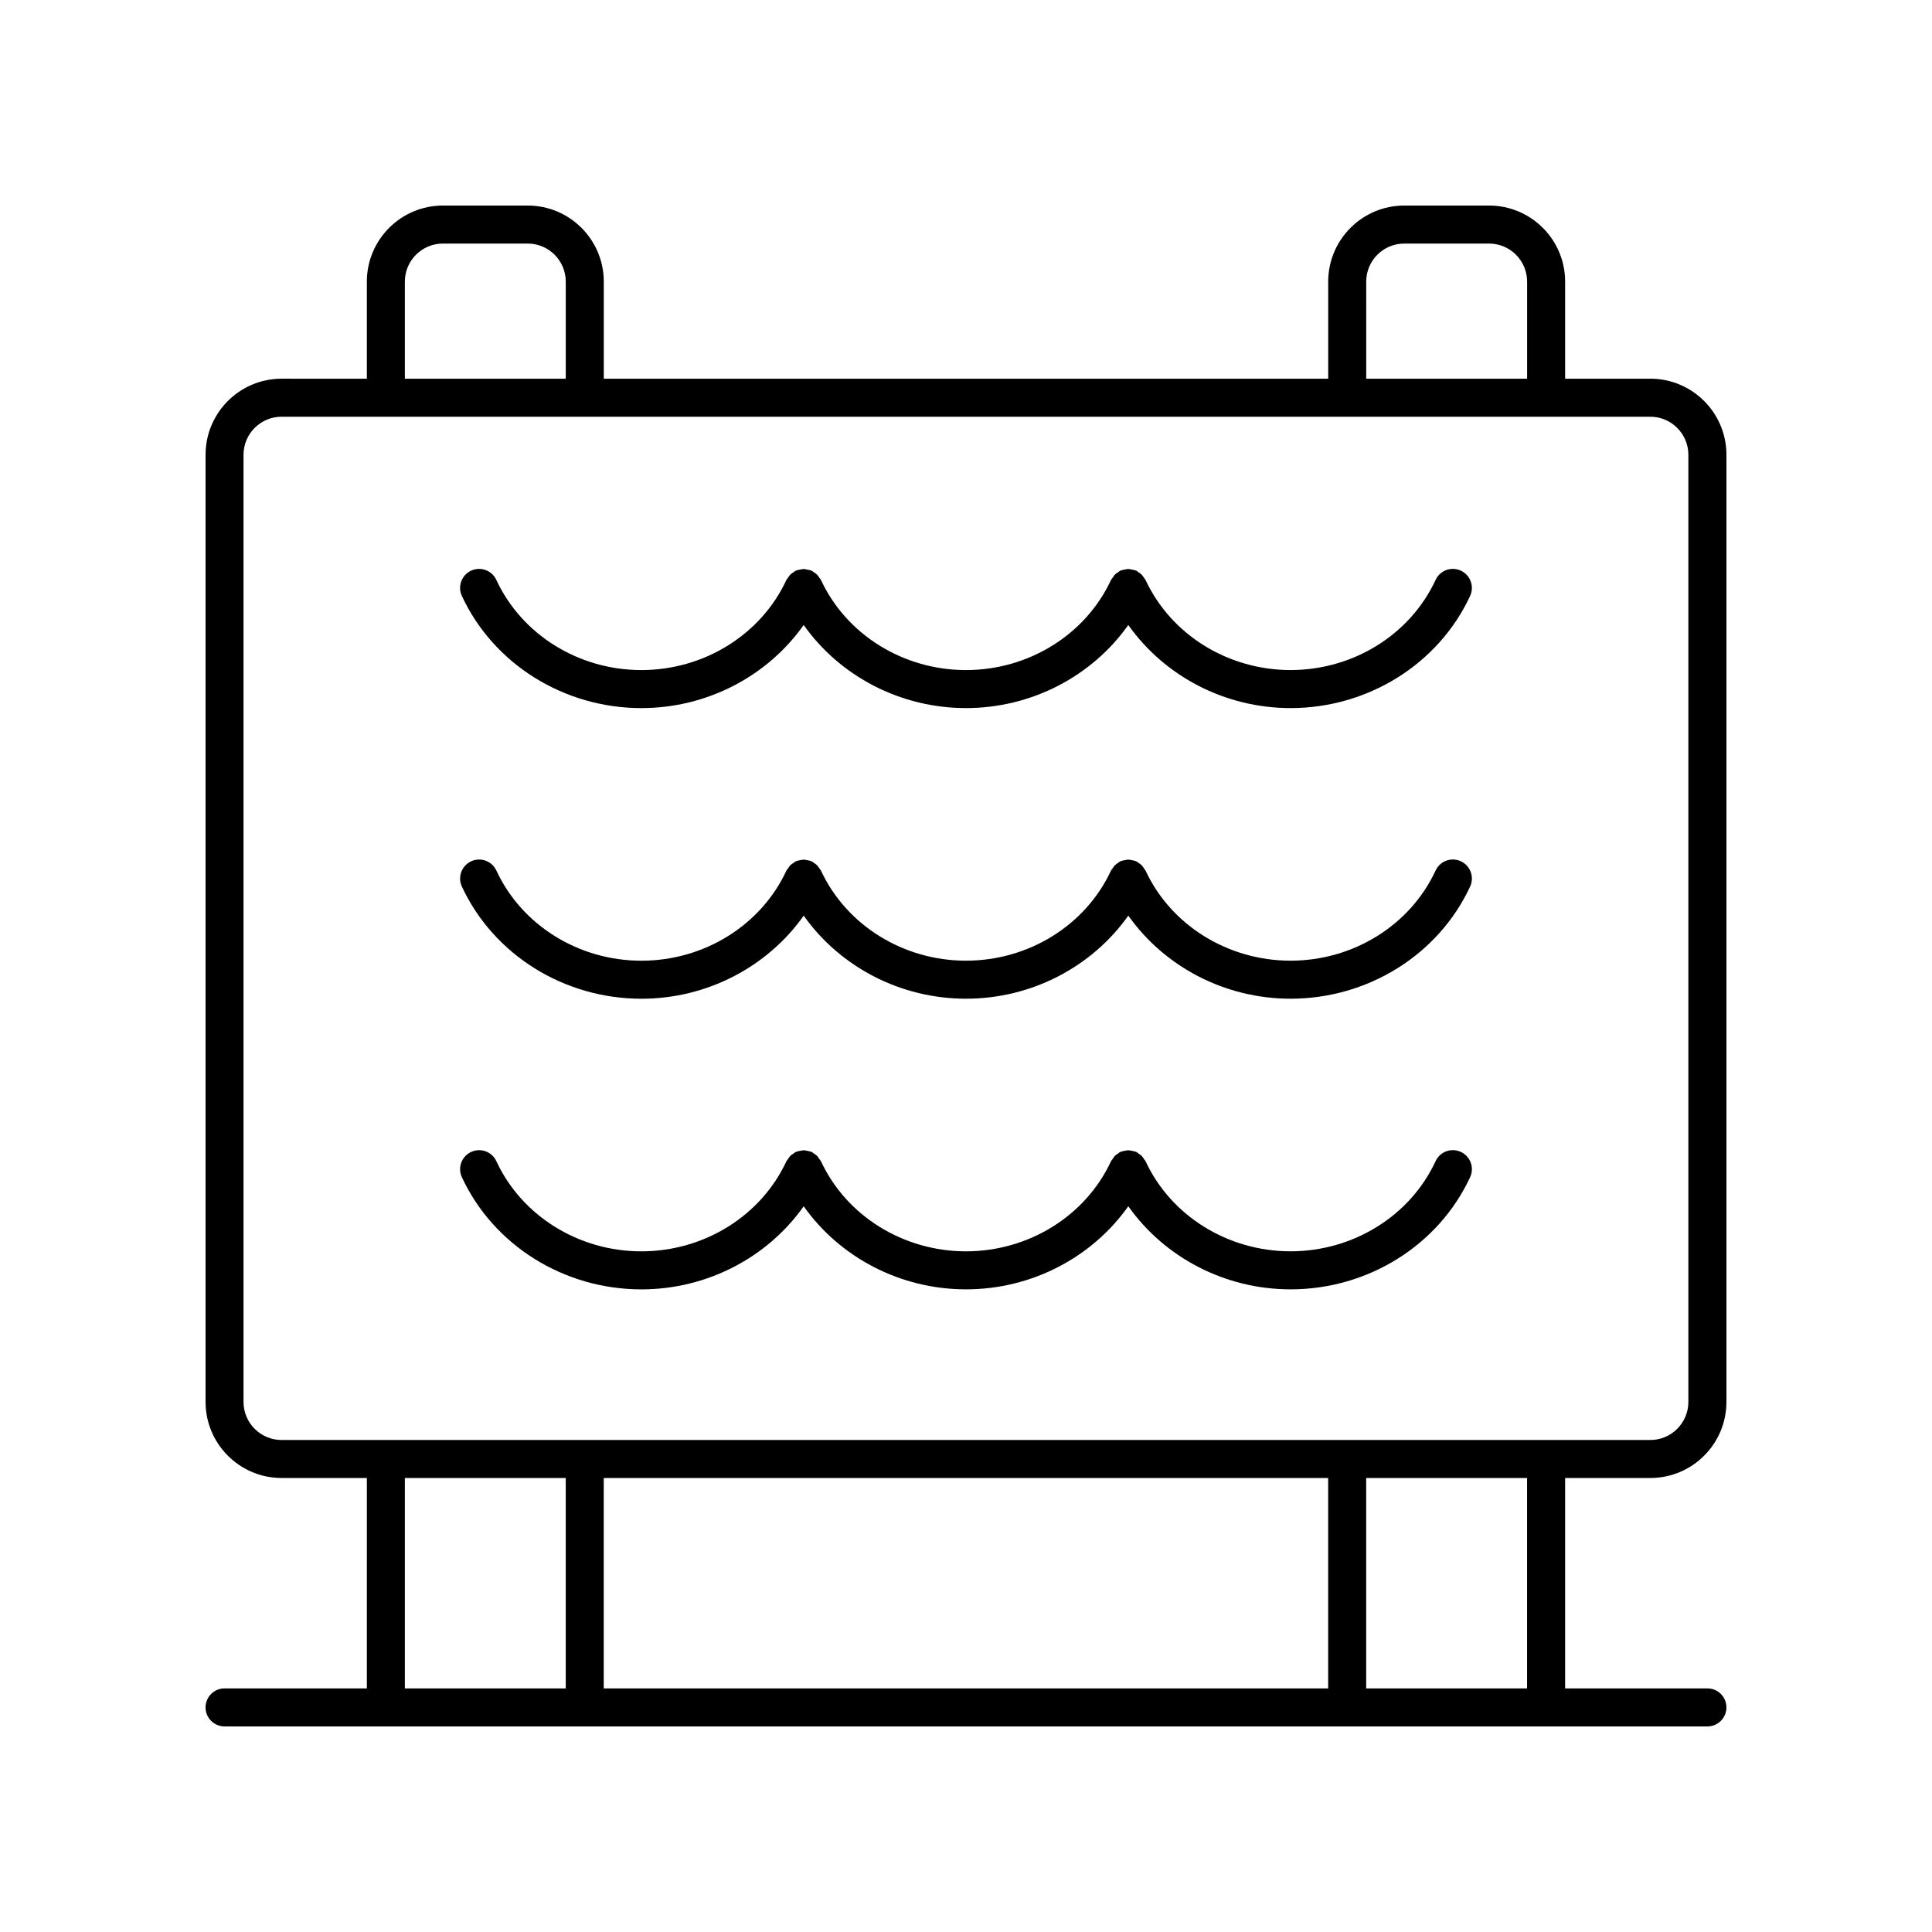 <?xml version="1.0" encoding="UTF-8"?>
<!-- Uploaded to: ICON Repo, www.iconrepo.com, Generator: ICON Repo Mixer Tools -->
<svg fill="#000000" width="800px" height="800px" version="1.1" viewBox="144 144 512 512" xmlns="http://www.w3.org/2000/svg">
 <g>
  <path d="m531.14 295.23c-2.543-1.18-5.519-0.07-6.691 2.449-6.731 14.516-21.82 23.891-38.434 23.891s-31.703-9.379-38.441-23.891c-0.102-0.219-0.281-0.359-0.41-0.555-0.195-0.305-0.375-0.602-0.633-0.859-0.25-0.25-0.539-0.418-0.828-0.609-0.203-0.133-0.352-0.32-0.578-0.426-0.066-0.031-0.141-0.023-0.207-0.051-0.32-0.133-0.66-0.176-1.004-0.242-0.309-0.059-0.609-0.148-0.918-0.148-0.281 0-0.555 0.086-0.84 0.133-0.371 0.066-0.73 0.113-1.078 0.258-0.062 0.027-0.133 0.016-0.195 0.047-0.215 0.102-0.359 0.281-0.555 0.406-0.301 0.195-0.598 0.371-0.855 0.629-0.254 0.262-0.434 0.559-0.625 0.859-0.129 0.199-0.309 0.34-0.414 0.562-6.734 14.512-21.824 23.891-38.438 23.891s-31.703-9.379-38.441-23.891c-0.102-0.219-0.285-0.363-0.414-0.562-0.191-0.301-0.367-0.594-0.625-0.852-0.254-0.254-0.551-0.43-0.848-0.621-0.199-0.129-0.344-0.312-0.562-0.414-0.066-0.031-0.137-0.02-0.203-0.047-0.328-0.137-0.668-0.18-1.016-0.246-0.309-0.059-0.605-0.148-0.91-0.148-0.281 0-0.551 0.086-0.832 0.133-0.375 0.066-0.738 0.113-1.09 0.262-0.062 0.027-0.129 0.016-0.195 0.047-0.215 0.098-0.352 0.277-0.543 0.398-0.309 0.195-0.609 0.379-0.871 0.641-0.254 0.254-0.43 0.547-0.621 0.844-0.129 0.199-0.312 0.344-0.414 0.566-6.734 14.516-21.824 23.891-38.441 23.891-16.613 0-31.703-9.379-38.434-23.891-1.168-2.516-4.148-3.625-6.691-2.449-2.523 1.172-3.621 4.168-2.449 6.691 8.379 18.055 27.051 29.727 47.578 29.727 17.406 0 33.414-8.453 43.012-22.02 9.598 13.562 25.605 22.016 43.012 22.016s33.414-8.453 43.012-22.02c9.598 13.566 25.605 22.02 43.012 22.02 20.527 0 39.199-11.672 47.578-29.727 1.164-2.523 0.07-5.519-2.457-6.691z"/>
  <path d="m531.14 372.25c-2.543-1.18-5.519-0.07-6.691 2.449-6.731 14.516-21.82 23.891-38.434 23.891s-31.703-9.379-38.441-23.891c-0.102-0.219-0.285-0.363-0.41-0.559-0.195-0.301-0.371-0.598-0.629-0.855-0.254-0.254-0.551-0.43-0.848-0.621-0.199-0.129-0.344-0.312-0.562-0.414-0.066-0.031-0.137-0.02-0.203-0.051-0.328-0.137-0.668-0.184-1.02-0.246-0.305-0.055-0.602-0.148-0.91-0.145-0.277 0-0.547 0.086-0.828 0.133-0.375 0.066-0.742 0.117-1.09 0.262-0.062 0.027-0.129 0.016-0.191 0.047-0.211 0.098-0.348 0.273-0.539 0.395-0.309 0.195-0.613 0.379-0.875 0.645-0.254 0.254-0.43 0.551-0.621 0.848-0.129 0.199-0.312 0.344-0.414 0.566-6.734 14.512-21.824 23.887-38.438 23.887s-31.703-9.379-38.441-23.891c-0.102-0.223-0.285-0.367-0.418-0.566-0.191-0.297-0.367-0.59-0.621-0.844-0.262-0.262-0.562-0.441-0.867-0.637-0.195-0.125-0.332-0.305-0.547-0.402-0.062-0.031-0.133-0.02-0.195-0.047-0.332-0.137-0.68-0.184-1.031-0.25-0.305-0.055-0.598-0.145-0.898-0.145-0.277 0-0.543 0.086-0.82 0.133-0.379 0.066-0.75 0.117-1.102 0.266-0.062 0.027-0.129 0.016-0.188 0.047-0.207 0.098-0.34 0.27-0.527 0.391-0.312 0.199-0.621 0.387-0.891 0.652-0.25 0.254-0.426 0.543-0.613 0.84-0.129 0.199-0.316 0.348-0.418 0.57-6.734 14.516-21.824 23.891-38.441 23.891-16.613 0-31.703-9.379-38.434-23.891-1.168-2.516-4.148-3.625-6.691-2.449-2.523 1.172-3.621 4.168-2.449 6.691 8.379 18.055 27.051 29.727 47.578 29.727 17.406 0 33.414-8.453 43.012-22.02 9.59 13.559 25.598 22.012 43.004 22.012s33.414-8.453 43.012-22.02c9.598 13.566 25.605 22.02 43.012 22.02 20.527 0 39.199-11.672 47.578-29.727 1.164-2.523 0.07-5.519-2.457-6.691z"/>
  <path d="m531.14 449.27c-2.543-1.176-5.519-0.07-6.691 2.449-6.731 14.516-21.82 23.891-38.434 23.891s-31.703-9.379-38.441-23.891c-0.102-0.219-0.285-0.359-0.41-0.559-0.195-0.301-0.375-0.602-0.633-0.859-0.25-0.25-0.543-0.422-0.836-0.613-0.199-0.133-0.348-0.316-0.574-0.422-0.066-0.031-0.141-0.023-0.207-0.051-0.324-0.137-0.664-0.18-1.012-0.242-0.309-0.059-0.602-0.148-0.91-0.145-0.289 0-0.566 0.086-0.855 0.137-0.363 0.066-0.719 0.113-1.059 0.254-0.066 0.027-0.137 0.02-0.199 0.047-0.219 0.102-0.363 0.285-0.562 0.414-0.297 0.191-0.594 0.367-0.848 0.621-0.25 0.262-0.43 0.559-0.621 0.859-0.129 0.195-0.309 0.34-0.41 0.559-6.738 14.516-21.828 23.895-38.441 23.895s-31.703-9.379-38.441-23.891c-0.102-0.223-0.285-0.367-0.414-0.566-0.191-0.297-0.367-0.594-0.621-0.848-0.258-0.258-0.555-0.434-0.855-0.629-0.195-0.129-0.34-0.309-0.559-0.41-0.066-0.031-0.137-0.02-0.199-0.047-0.328-0.137-0.676-0.184-1.027-0.246-0.305-0.055-0.598-0.145-0.898-0.145-0.285 0-0.562 0.086-0.848 0.137-0.367 0.066-0.727 0.113-1.07 0.258-0.066 0.027-0.133 0.016-0.199 0.047-0.215 0.102-0.359 0.281-0.555 0.406-0.305 0.195-0.602 0.375-0.859 0.633-0.254 0.254-0.43 0.547-0.621 0.848-0.129 0.199-0.312 0.344-0.414 0.566-6.734 14.516-21.824 23.891-38.441 23.891-16.613 0-31.703-9.379-38.434-23.891-1.168-2.519-4.148-3.621-6.691-2.449-2.523 1.172-3.621 4.168-2.449 6.691 8.379 18.055 27.051 29.727 47.578 29.727 17.406 0 33.414-8.453 43.012-22.02 9.594 13.559 25.602 22.012 43.008 22.012s33.414-8.453 43.012-22.02c9.598 13.566 25.605 22.02 43.012 22.02 20.527 0 39.199-11.672 47.578-29.727 1.164-2.523 0.07-5.519-2.457-6.691z"/>
  <path d="m581.37 244.36h-22.594v-25.734c0-11.113-9.039-20.152-20.152-20.152h-22.484c-11.113 0-20.152 9.039-20.152 20.152v25.738l-191.98-0.004v-25.734c0-11.113-9.039-20.152-20.152-20.152h-22.484c-11.113 0-20.152 9.039-20.152 20.152v25.738l-22.59-0.004c-11.113 0-20.152 9.039-20.152 20.152v251.02c0 11.113 9.039 20.152 20.152 20.152h22.594l-0.004 55.758h-37.707c-2.785 0-5.039 2.254-5.039 5.039s2.254 5.039 5.039 5.039h392.97c2.785 0 5.039-2.254 5.039-5.039s-2.254-5.039-5.039-5.039h-37.707v-55.758h22.594c11.113 0 20.152-9.039 20.152-20.152v-251.02c0-11.113-9.039-20.152-20.152-20.152zm-75.309-25.734c0-5.555 4.523-10.078 10.078-10.078h22.484c5.555 0 10.078 4.523 10.078 10.078v25.738h-42.637zm-254.77 0c0-5.555 4.523-10.078 10.078-10.078h22.484c5.555 0 10.078 4.523 10.078 10.078v25.738l-42.641-0.004zm42.637 372.82h-42.637v-55.758h42.637zm202.05 0h-191.98v-55.758h191.98zm52.711 0h-42.637v-55.758h42.637zm42.746-75.91c0 5.555-4.523 10.078-10.078 10.078h-362.74c-5.555 0-10.078-4.523-10.078-10.078v-251.02c0-5.555 4.523-10.078 10.078-10.078h362.74c5.555 0 10.078 4.523 10.078 10.078z"/>
 </g>
</svg>